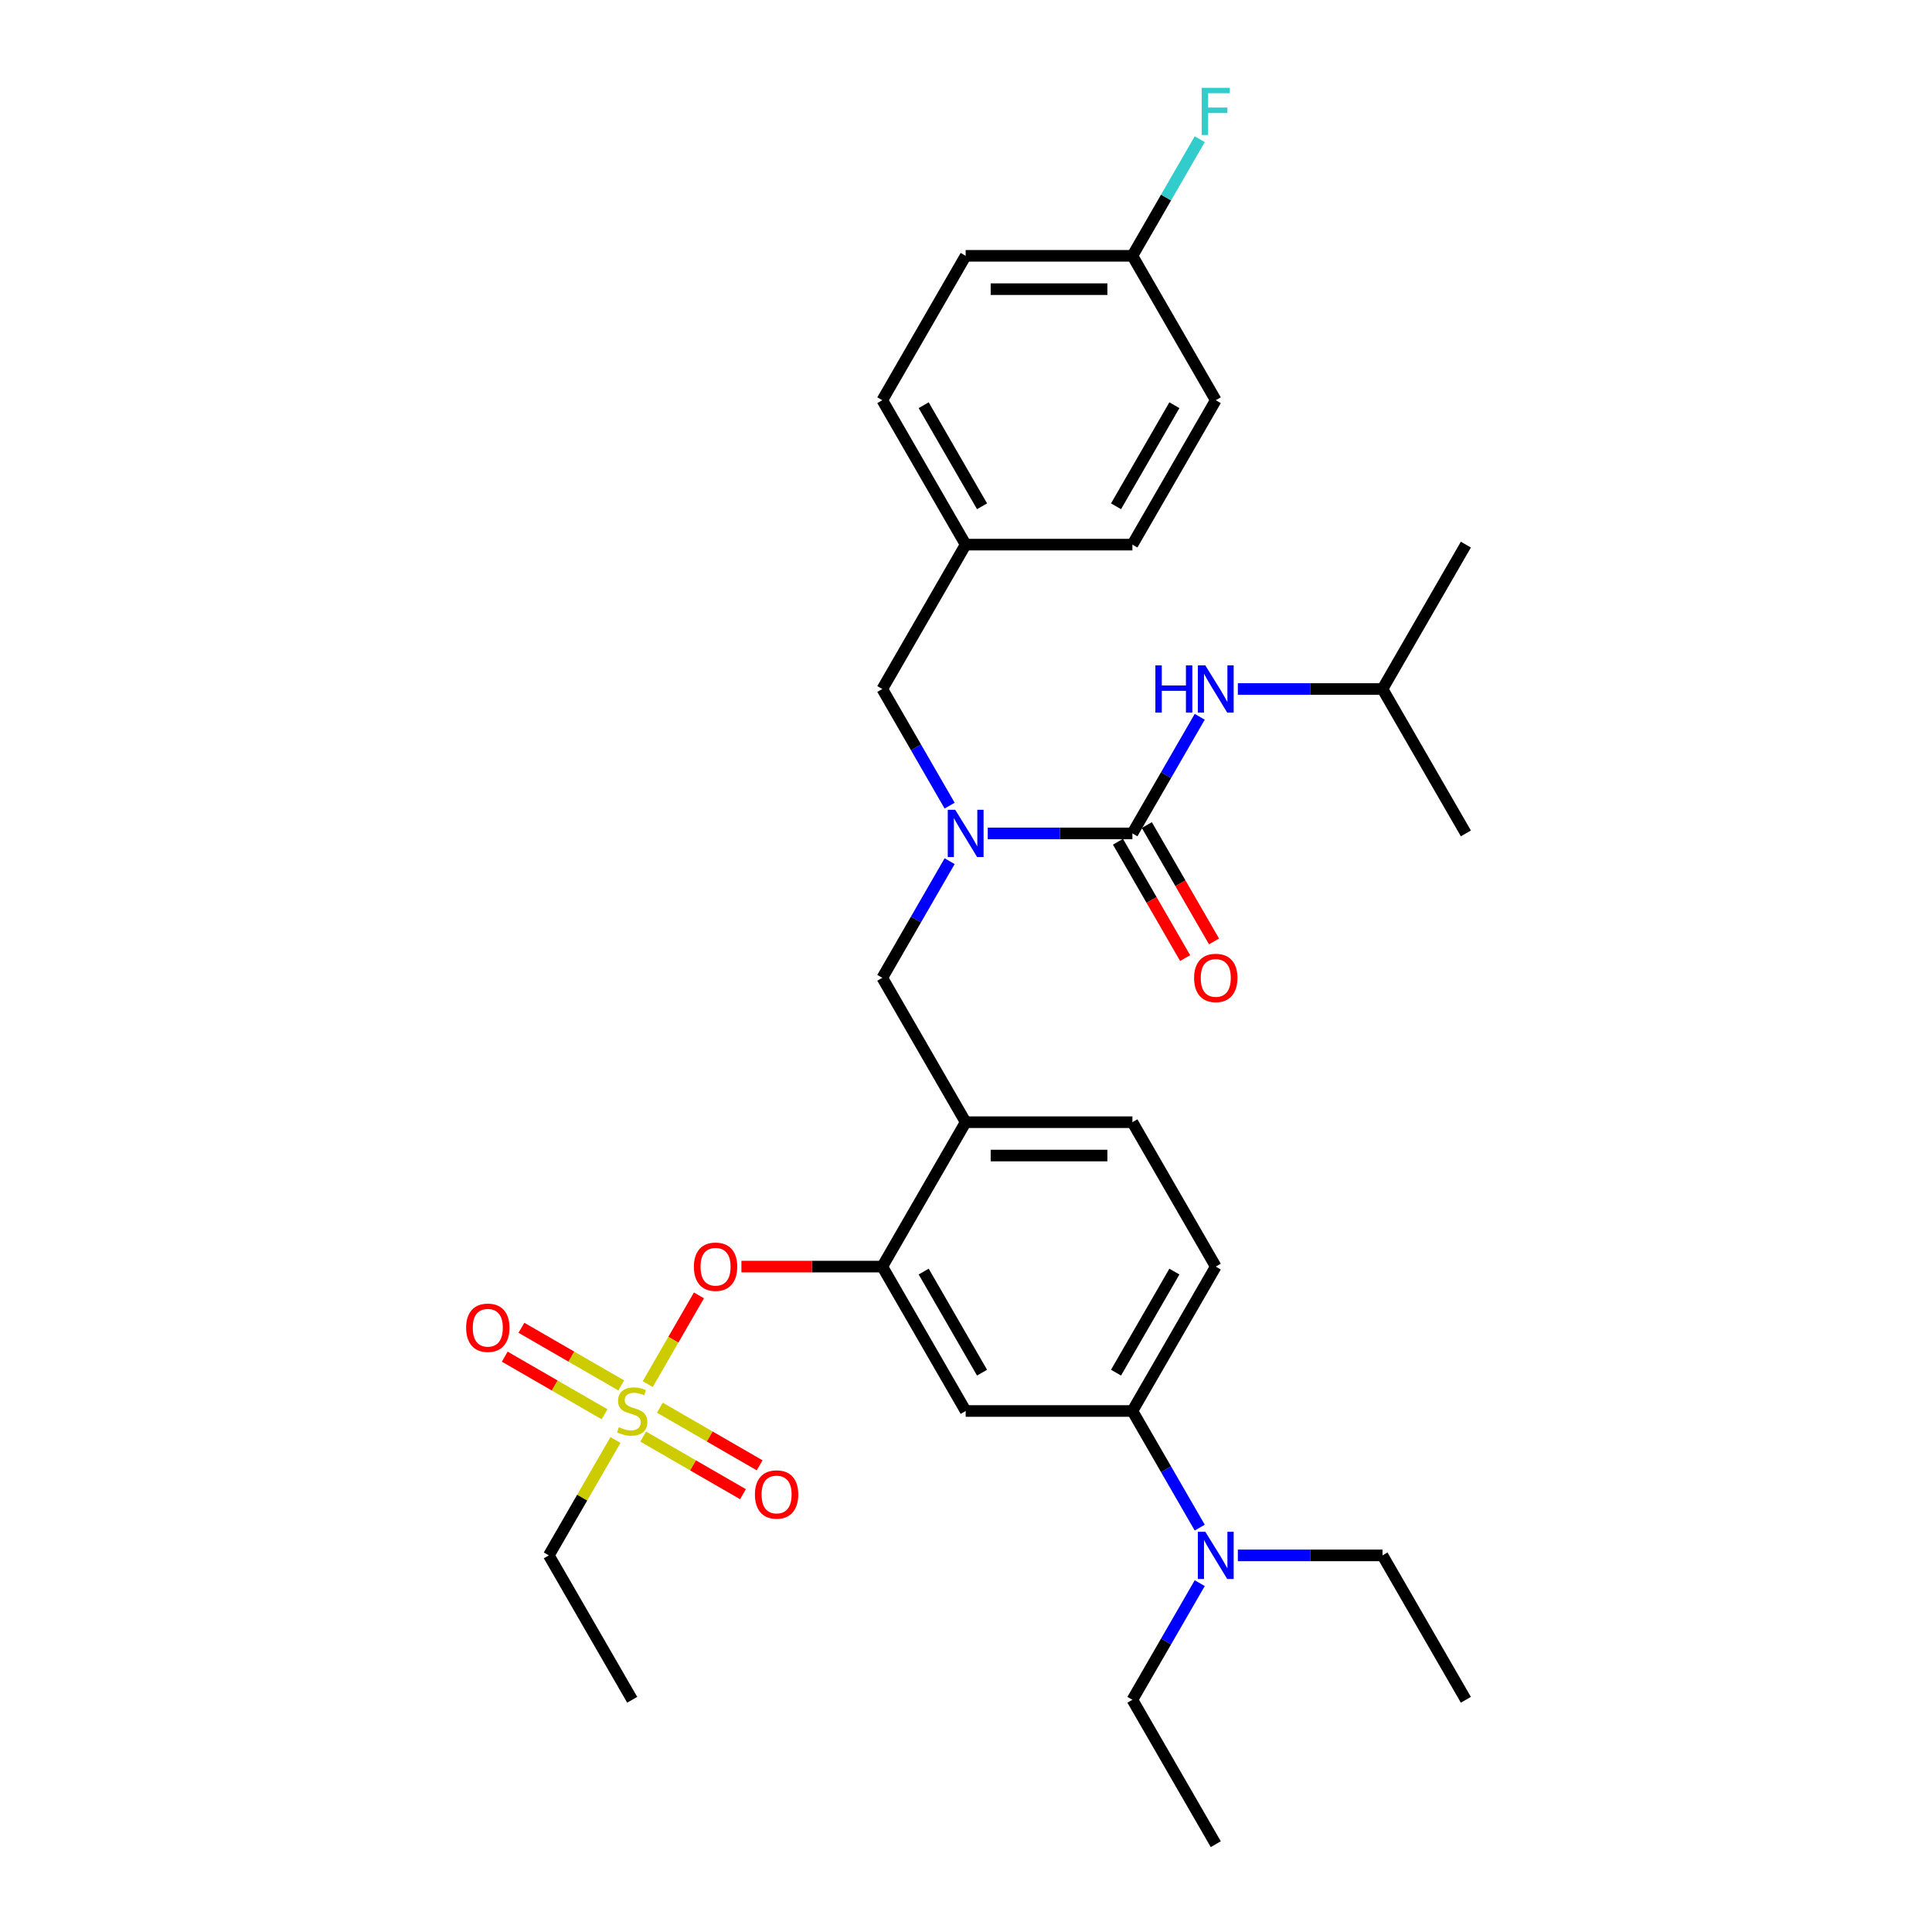 <?xml version='1.0' encoding='iso-8859-1'?>
<svg version='1.1' baseProfile='full'
              xmlns='http://www.w3.org/2000/svg'
                      xmlns:rdkit='http://www.rdkit.org/xml'
                      xmlns:xlink='http://www.w3.org/1999/xlink'
                  xml:space='preserve'
width='1000px' height='1000px' viewBox='0 0 1000 1000'>
<!-- END OF HEADER -->
<rect style='opacity:1.0;fill:#FFFFFF;stroke:none' width='1000' height='1000' x='0' y='0'> </rect>
<path class='bond-0' d='M 620.98,371.01 L 603.555,401.19' style='fill:none;fill-rule:evenodd;stroke:#0000FF;stroke-width:6px;stroke-linecap:butt;stroke-linejoin:miter;stroke-opacity:1' />
<path class='bond-0' d='M 603.555,401.19 L 586.13,431.371' style='fill:none;fill-rule:evenodd;stroke:#000000;stroke-width:6px;stroke-linecap:butt;stroke-linejoin:miter;stroke-opacity:1' />
<path class='bond-1' d='M 640.707,356.632 L 678.144,356.632' style='fill:none;fill-rule:evenodd;stroke:#0000FF;stroke-width:6px;stroke-linecap:butt;stroke-linejoin:miter;stroke-opacity:1' />
<path class='bond-1' d='M 678.144,356.632 L 715.582,356.632' style='fill:none;fill-rule:evenodd;stroke:#000000;stroke-width:6px;stroke-linecap:butt;stroke-linejoin:miter;stroke-opacity:1' />
<path class='bond-2' d='M 578.656,435.686 L 596.041,465.798' style='fill:none;fill-rule:evenodd;stroke:#000000;stroke-width:6px;stroke-linecap:butt;stroke-linejoin:miter;stroke-opacity:1' />
<path class='bond-2' d='M 596.041,465.798 L 613.426,495.909' style='fill:none;fill-rule:evenodd;stroke:#FF0000;stroke-width:6px;stroke-linecap:butt;stroke-linejoin:miter;stroke-opacity:1' />
<path class='bond-2' d='M 593.604,427.056 L 610.989,457.168' style='fill:none;fill-rule:evenodd;stroke:#000000;stroke-width:6px;stroke-linecap:butt;stroke-linejoin:miter;stroke-opacity:1' />
<path class='bond-2' d='M 610.989,457.168 L 628.374,487.279' style='fill:none;fill-rule:evenodd;stroke:#FF0000;stroke-width:6px;stroke-linecap:butt;stroke-linejoin:miter;stroke-opacity:1' />
<path class='bond-3' d='M 586.13,431.371 L 548.692,431.371' style='fill:none;fill-rule:evenodd;stroke:#000000;stroke-width:6px;stroke-linecap:butt;stroke-linejoin:miter;stroke-opacity:1' />
<path class='bond-3' d='M 548.692,431.371 L 511.255,431.371' style='fill:none;fill-rule:evenodd;stroke:#0000FF;stroke-width:6px;stroke-linecap:butt;stroke-linejoin:miter;stroke-opacity:1' />
<path class='bond-4' d='M 491.527,445.749 L 474.103,475.929' style='fill:none;fill-rule:evenodd;stroke:#0000FF;stroke-width:6px;stroke-linecap:butt;stroke-linejoin:miter;stroke-opacity:1' />
<path class='bond-4' d='M 474.103,475.929 L 456.678,506.11' style='fill:none;fill-rule:evenodd;stroke:#000000;stroke-width:6px;stroke-linecap:butt;stroke-linejoin:miter;stroke-opacity:1' />
<path class='bond-5' d='M 491.527,416.993 L 474.103,386.812' style='fill:none;fill-rule:evenodd;stroke:#0000FF;stroke-width:6px;stroke-linecap:butt;stroke-linejoin:miter;stroke-opacity:1' />
<path class='bond-5' d='M 474.103,386.812 L 456.678,356.632' style='fill:none;fill-rule:evenodd;stroke:#000000;stroke-width:6px;stroke-linecap:butt;stroke-linejoin:miter;stroke-opacity:1' />
<path class='bond-6' d='M 715.582,356.632 L 758.733,281.892' style='fill:none;fill-rule:evenodd;stroke:#000000;stroke-width:6px;stroke-linecap:butt;stroke-linejoin:miter;stroke-opacity:1' />
<path class='bond-7' d='M 715.582,356.632 L 758.733,431.371' style='fill:none;fill-rule:evenodd;stroke:#000000;stroke-width:6px;stroke-linecap:butt;stroke-linejoin:miter;stroke-opacity:1' />
<path class='bond-8' d='M 629.281,655.589 L 586.13,730.328' style='fill:none;fill-rule:evenodd;stroke:#000000;stroke-width:6px;stroke-linecap:butt;stroke-linejoin:miter;stroke-opacity:1' />
<path class='bond-8' d='M 607.86,658.169 L 577.655,710.487' style='fill:none;fill-rule:evenodd;stroke:#000000;stroke-width:6px;stroke-linecap:butt;stroke-linejoin:miter;stroke-opacity:1' />
<path class='bond-9' d='M 629.281,655.589 L 586.13,580.849' style='fill:none;fill-rule:evenodd;stroke:#000000;stroke-width:6px;stroke-linecap:butt;stroke-linejoin:miter;stroke-opacity:1' />
<path class='bond-10' d='M 586.13,730.328 L 603.555,760.508' style='fill:none;fill-rule:evenodd;stroke:#000000;stroke-width:6px;stroke-linecap:butt;stroke-linejoin:miter;stroke-opacity:1' />
<path class='bond-10' d='M 603.555,760.508 L 620.98,790.689' style='fill:none;fill-rule:evenodd;stroke:#0000FF;stroke-width:6px;stroke-linecap:butt;stroke-linejoin:miter;stroke-opacity:1' />
<path class='bond-11' d='M 586.13,730.328 L 499.828,730.328' style='fill:none;fill-rule:evenodd;stroke:#000000;stroke-width:6px;stroke-linecap:butt;stroke-linejoin:miter;stroke-opacity:1' />
<path class='bond-12' d='M 499.828,730.328 L 456.678,655.589' style='fill:none;fill-rule:evenodd;stroke:#000000;stroke-width:6px;stroke-linecap:butt;stroke-linejoin:miter;stroke-opacity:1' />
<path class='bond-12' d='M 508.304,710.487 L 478.098,658.169' style='fill:none;fill-rule:evenodd;stroke:#000000;stroke-width:6px;stroke-linecap:butt;stroke-linejoin:miter;stroke-opacity:1' />
<path class='bond-13' d='M 456.678,655.589 L 499.828,580.849' style='fill:none;fill-rule:evenodd;stroke:#000000;stroke-width:6px;stroke-linecap:butt;stroke-linejoin:miter;stroke-opacity:1' />
<path class='bond-14' d='M 456.678,655.589 L 420.215,655.589' style='fill:none;fill-rule:evenodd;stroke:#000000;stroke-width:6px;stroke-linecap:butt;stroke-linejoin:miter;stroke-opacity:1' />
<path class='bond-14' d='M 420.215,655.589 L 383.753,655.589' style='fill:none;fill-rule:evenodd;stroke:#FF0000;stroke-width:6px;stroke-linecap:butt;stroke-linejoin:miter;stroke-opacity:1' />
<path class='bond-15' d='M 499.828,580.849 L 586.13,580.849' style='fill:none;fill-rule:evenodd;stroke:#000000;stroke-width:6px;stroke-linecap:butt;stroke-linejoin:miter;stroke-opacity:1' />
<path class='bond-15' d='M 512.774,598.11 L 573.185,598.11' style='fill:none;fill-rule:evenodd;stroke:#000000;stroke-width:6px;stroke-linecap:butt;stroke-linejoin:miter;stroke-opacity:1' />
<path class='bond-16' d='M 499.828,580.849 L 456.678,506.11' style='fill:none;fill-rule:evenodd;stroke:#000000;stroke-width:6px;stroke-linecap:butt;stroke-linejoin:miter;stroke-opacity:1' />
<path class='bond-17' d='M 361.776,670.484 L 348.517,693.449' style='fill:none;fill-rule:evenodd;stroke:#FF0000;stroke-width:6px;stroke-linecap:butt;stroke-linejoin:miter;stroke-opacity:1' />
<path class='bond-17' d='M 348.517,693.449 L 335.259,716.415' style='fill:none;fill-rule:evenodd;stroke:#CCCC00;stroke-width:6px;stroke-linecap:butt;stroke-linejoin:miter;stroke-opacity:1' />
<path class='bond-18' d='M 318.566,745.327 L 301.32,775.197' style='fill:none;fill-rule:evenodd;stroke:#CCCC00;stroke-width:6px;stroke-linecap:butt;stroke-linejoin:miter;stroke-opacity:1' />
<path class='bond-18' d='M 301.32,775.197 L 284.075,805.067' style='fill:none;fill-rule:evenodd;stroke:#000000;stroke-width:6px;stroke-linecap:butt;stroke-linejoin:miter;stroke-opacity:1' />
<path class='bond-19' d='M 332.904,743.572 L 358.733,758.484' style='fill:none;fill-rule:evenodd;stroke:#CCCC00;stroke-width:6px;stroke-linecap:butt;stroke-linejoin:miter;stroke-opacity:1' />
<path class='bond-19' d='M 358.733,758.484 L 384.562,773.396' style='fill:none;fill-rule:evenodd;stroke:#FF0000;stroke-width:6px;stroke-linecap:butt;stroke-linejoin:miter;stroke-opacity:1' />
<path class='bond-19' d='M 341.534,728.624 L 367.363,743.536' style='fill:none;fill-rule:evenodd;stroke:#CCCC00;stroke-width:6px;stroke-linecap:butt;stroke-linejoin:miter;stroke-opacity:1' />
<path class='bond-19' d='M 367.363,743.536 L 393.192,758.448' style='fill:none;fill-rule:evenodd;stroke:#FF0000;stroke-width:6px;stroke-linecap:butt;stroke-linejoin:miter;stroke-opacity:1' />
<path class='bond-20' d='M 321.547,717.084 L 295.718,702.172' style='fill:none;fill-rule:evenodd;stroke:#CCCC00;stroke-width:6px;stroke-linecap:butt;stroke-linejoin:miter;stroke-opacity:1' />
<path class='bond-20' d='M 295.718,702.172 L 269.89,687.26' style='fill:none;fill-rule:evenodd;stroke:#FF0000;stroke-width:6px;stroke-linecap:butt;stroke-linejoin:miter;stroke-opacity:1' />
<path class='bond-20' d='M 312.917,732.032 L 287.088,717.12' style='fill:none;fill-rule:evenodd;stroke:#CCCC00;stroke-width:6px;stroke-linecap:butt;stroke-linejoin:miter;stroke-opacity:1' />
<path class='bond-20' d='M 287.088,717.12 L 261.26,702.208' style='fill:none;fill-rule:evenodd;stroke:#FF0000;stroke-width:6px;stroke-linecap:butt;stroke-linejoin:miter;stroke-opacity:1' />
<path class='bond-21' d='M 499.828,132.414 L 586.13,132.414' style='fill:none;fill-rule:evenodd;stroke:#000000;stroke-width:6px;stroke-linecap:butt;stroke-linejoin:miter;stroke-opacity:1' />
<path class='bond-21' d='M 512.774,149.674 L 573.185,149.674' style='fill:none;fill-rule:evenodd;stroke:#000000;stroke-width:6px;stroke-linecap:butt;stroke-linejoin:miter;stroke-opacity:1' />
<path class='bond-22' d='M 499.828,132.414 L 456.678,207.153' style='fill:none;fill-rule:evenodd;stroke:#000000;stroke-width:6px;stroke-linecap:butt;stroke-linejoin:miter;stroke-opacity:1' />
<path class='bond-23' d='M 586.13,132.414 L 629.281,207.153' style='fill:none;fill-rule:evenodd;stroke:#000000;stroke-width:6px;stroke-linecap:butt;stroke-linejoin:miter;stroke-opacity:1' />
<path class='bond-24' d='M 586.13,132.414 L 603.555,102.233' style='fill:none;fill-rule:evenodd;stroke:#000000;stroke-width:6px;stroke-linecap:butt;stroke-linejoin:miter;stroke-opacity:1' />
<path class='bond-24' d='M 603.555,102.233 L 620.98,72.053' style='fill:none;fill-rule:evenodd;stroke:#33CCCC;stroke-width:6px;stroke-linecap:butt;stroke-linejoin:miter;stroke-opacity:1' />
<path class='bond-25' d='M 629.281,207.153 L 586.13,281.892' style='fill:none;fill-rule:evenodd;stroke:#000000;stroke-width:6px;stroke-linecap:butt;stroke-linejoin:miter;stroke-opacity:1' />
<path class='bond-25' d='M 607.86,209.734 L 577.655,262.051' style='fill:none;fill-rule:evenodd;stroke:#000000;stroke-width:6px;stroke-linecap:butt;stroke-linejoin:miter;stroke-opacity:1' />
<path class='bond-26' d='M 586.13,281.892 L 499.828,281.892' style='fill:none;fill-rule:evenodd;stroke:#000000;stroke-width:6px;stroke-linecap:butt;stroke-linejoin:miter;stroke-opacity:1' />
<path class='bond-27' d='M 499.828,281.892 L 456.678,207.153' style='fill:none;fill-rule:evenodd;stroke:#000000;stroke-width:6px;stroke-linecap:butt;stroke-linejoin:miter;stroke-opacity:1' />
<path class='bond-27' d='M 508.304,262.051 L 478.098,209.734' style='fill:none;fill-rule:evenodd;stroke:#000000;stroke-width:6px;stroke-linecap:butt;stroke-linejoin:miter;stroke-opacity:1' />
<path class='bond-28' d='M 499.828,281.892 L 456.678,356.632' style='fill:none;fill-rule:evenodd;stroke:#000000;stroke-width:6px;stroke-linecap:butt;stroke-linejoin:miter;stroke-opacity:1' />
<path class='bond-29' d='M 284.075,805.067 L 327.226,879.806' style='fill:none;fill-rule:evenodd;stroke:#000000;stroke-width:6px;stroke-linecap:butt;stroke-linejoin:miter;stroke-opacity:1' />
<path class='bond-30' d='M 620.98,819.445 L 603.555,849.626' style='fill:none;fill-rule:evenodd;stroke:#0000FF;stroke-width:6px;stroke-linecap:butt;stroke-linejoin:miter;stroke-opacity:1' />
<path class='bond-30' d='M 603.555,849.626 L 586.13,879.806' style='fill:none;fill-rule:evenodd;stroke:#000000;stroke-width:6px;stroke-linecap:butt;stroke-linejoin:miter;stroke-opacity:1' />
<path class='bond-31' d='M 640.707,805.067 L 678.144,805.067' style='fill:none;fill-rule:evenodd;stroke:#0000FF;stroke-width:6px;stroke-linecap:butt;stroke-linejoin:miter;stroke-opacity:1' />
<path class='bond-31' d='M 678.144,805.067 L 715.582,805.067' style='fill:none;fill-rule:evenodd;stroke:#000000;stroke-width:6px;stroke-linecap:butt;stroke-linejoin:miter;stroke-opacity:1' />
<path class='bond-32' d='M 586.13,879.806 L 629.281,954.545' style='fill:none;fill-rule:evenodd;stroke:#000000;stroke-width:6px;stroke-linecap:butt;stroke-linejoin:miter;stroke-opacity:1' />
<path class='bond-33' d='M 715.582,805.067 L 758.733,879.806' style='fill:none;fill-rule:evenodd;stroke:#000000;stroke-width:6px;stroke-linecap:butt;stroke-linejoin:miter;stroke-opacity:1' />
<path  class='atom-0' d='M 598.022 344.411
L 601.336 344.411
L 601.336 354.802
L 613.833 354.802
L 613.833 344.411
L 617.147 344.411
L 617.147 368.852
L 613.833 368.852
L 613.833 357.564
L 601.336 357.564
L 601.336 368.852
L 598.022 368.852
L 598.022 344.411
' fill='#0000FF'/>
<path  class='atom-0' d='M 623.878 344.411
L 631.887 357.357
Q 632.681 358.634, 633.958 360.947
Q 635.235 363.26, 635.304 363.398
L 635.304 344.411
L 638.549 344.411
L 638.549 368.852
L 635.201 368.852
L 626.605 354.699
Q 625.604 353.042, 624.534 351.143
Q 623.498 349.244, 623.188 348.657
L 623.188 368.852
L 620.012 368.852
L 620.012 344.411
L 623.878 344.411
' fill='#0000FF'/>
<path  class='atom-2' d='M 618.061 506.179
Q 618.061 500.311, 620.961 497.031
Q 623.861 493.752, 629.281 493.752
Q 634.7 493.752, 637.6 497.031
Q 640.5 500.311, 640.5 506.179
Q 640.5 512.117, 637.566 515.5
Q 634.631 518.848, 629.281 518.848
Q 623.895 518.848, 620.961 515.5
Q 618.061 512.151, 618.061 506.179
M 629.281 516.087
Q 633.009 516.087, 635.011 513.601
Q 637.048 511.081, 637.048 506.179
Q 637.048 501.381, 635.011 498.964
Q 633.009 496.513, 629.281 496.513
Q 625.552 496.513, 623.516 498.93
Q 621.513 501.346, 621.513 506.179
Q 621.513 511.116, 623.516 513.601
Q 625.552 516.087, 629.281 516.087
' fill='#FF0000'/>
<path  class='atom-3' d='M 494.426 419.151
L 502.435 432.096
Q 503.229 433.373, 504.506 435.686
Q 505.783 437.999, 505.852 438.137
L 505.852 419.151
L 509.097 419.151
L 509.097 443.591
L 505.749 443.591
L 497.153 429.438
Q 496.152 427.781, 495.082 425.882
Q 494.046 423.984, 493.736 423.397
L 493.736 443.591
L 490.56 443.591
L 490.56 419.151
L 494.426 419.151
' fill='#0000FF'/>
<path  class='atom-14' d='M 359.157 655.658
Q 359.157 649.789, 362.057 646.51
Q 364.957 643.23, 370.376 643.23
Q 375.796 643.23, 378.696 646.51
Q 381.596 649.789, 381.596 655.658
Q 381.596 661.595, 378.661 664.978
Q 375.727 668.327, 370.376 668.327
Q 364.991 668.327, 362.057 664.978
Q 359.157 661.63, 359.157 655.658
M 370.376 665.565
Q 374.105 665.565, 376.107 663.08
Q 378.143 660.56, 378.143 655.658
Q 378.143 650.859, 376.107 648.443
Q 374.105 645.992, 370.376 645.992
Q 366.648 645.992, 364.611 648.408
Q 362.609 650.825, 362.609 655.658
Q 362.609 660.594, 364.611 663.08
Q 366.648 665.565, 370.376 665.565
' fill='#FF0000'/>
<path  class='atom-15' d='M 320.322 738.716
Q 320.598 738.82, 321.737 739.303
Q 322.876 739.786, 324.119 740.097
Q 325.396 740.373, 326.639 740.373
Q 328.952 740.373, 330.298 739.269
Q 331.644 738.129, 331.644 736.162
Q 331.644 734.815, 330.954 733.987
Q 330.298 733.158, 329.262 732.71
Q 328.227 732.261, 326.501 731.743
Q 324.326 731.087, 323.014 730.466
Q 321.737 729.845, 320.805 728.533
Q 319.907 727.221, 319.907 725.012
Q 319.907 721.939, 321.979 720.041
Q 324.084 718.142, 328.227 718.142
Q 331.057 718.142, 334.268 719.488
L 333.474 722.146
Q 330.54 720.938, 328.33 720.938
Q 325.948 720.938, 324.637 721.939
Q 323.325 722.906, 323.359 724.597
Q 323.359 725.909, 324.015 726.703
Q 324.706 727.497, 325.672 727.946
Q 326.673 728.395, 328.33 728.912
Q 330.54 729.603, 331.851 730.293
Q 333.163 730.984, 334.095 732.399
Q 335.062 733.78, 335.062 736.162
Q 335.062 739.545, 332.783 741.374
Q 330.54 743.169, 326.777 743.169
Q 324.602 743.169, 322.945 742.686
Q 321.323 742.237, 319.389 741.443
L 320.322 738.716
' fill='#CCCC00'/>
<path  class='atom-16' d='M 390.746 773.548
Q 390.746 767.679, 393.645 764.4
Q 396.545 761.12, 401.965 761.12
Q 407.385 761.12, 410.284 764.4
Q 413.184 767.679, 413.184 773.548
Q 413.184 779.485, 410.25 782.868
Q 407.316 786.217, 401.965 786.217
Q 396.58 786.217, 393.645 782.868
Q 390.746 779.52, 390.746 773.548
M 401.965 783.455
Q 405.693 783.455, 407.695 780.969
Q 409.732 778.449, 409.732 773.548
Q 409.732 768.749, 407.695 766.333
Q 405.693 763.882, 401.965 763.882
Q 398.237 763.882, 396.2 766.298
Q 394.198 768.715, 394.198 773.548
Q 394.198 778.484, 396.2 780.969
Q 398.237 783.455, 401.965 783.455
' fill='#FF0000'/>
<path  class='atom-17' d='M 241.267 687.246
Q 241.267 681.378, 244.167 678.098
Q 247.067 674.819, 252.486 674.819
Q 257.906 674.819, 260.806 678.098
Q 263.706 681.378, 263.706 687.246
Q 263.706 693.184, 260.771 696.567
Q 257.837 699.915, 252.486 699.915
Q 247.101 699.915, 244.167 696.567
Q 241.267 693.218, 241.267 687.246
M 252.486 697.154
Q 256.215 697.154, 258.217 694.668
Q 260.254 692.148, 260.254 687.246
Q 260.254 682.448, 258.217 680.031
Q 256.215 677.58, 252.486 677.58
Q 248.758 677.58, 246.722 679.997
Q 244.719 682.413, 244.719 687.246
Q 244.719 692.183, 246.722 694.668
Q 248.758 697.154, 252.486 697.154
' fill='#FF0000'/>
<path  class='atom-25' d='M 622.014 45.455
L 636.547 45.455
L 636.547 48.251
L 625.293 48.251
L 625.293 55.673
L 635.304 55.673
L 635.304 58.503
L 625.293 58.503
L 625.293 69.895
L 622.014 69.895
L 622.014 45.455
' fill='#33CCCC'/>
<path  class='atom-28' d='M 623.878 792.847
L 631.887 805.792
Q 632.681 807.069, 633.958 809.382
Q 635.235 811.695, 635.304 811.833
L 635.304 792.847
L 638.549 792.847
L 638.549 817.287
L 635.201 817.287
L 626.605 803.134
Q 625.604 801.477, 624.534 799.578
Q 623.498 797.68, 623.188 797.093
L 623.188 817.287
L 620.012 817.287
L 620.012 792.847
L 623.878 792.847
' fill='#0000FF'/>
</svg>
